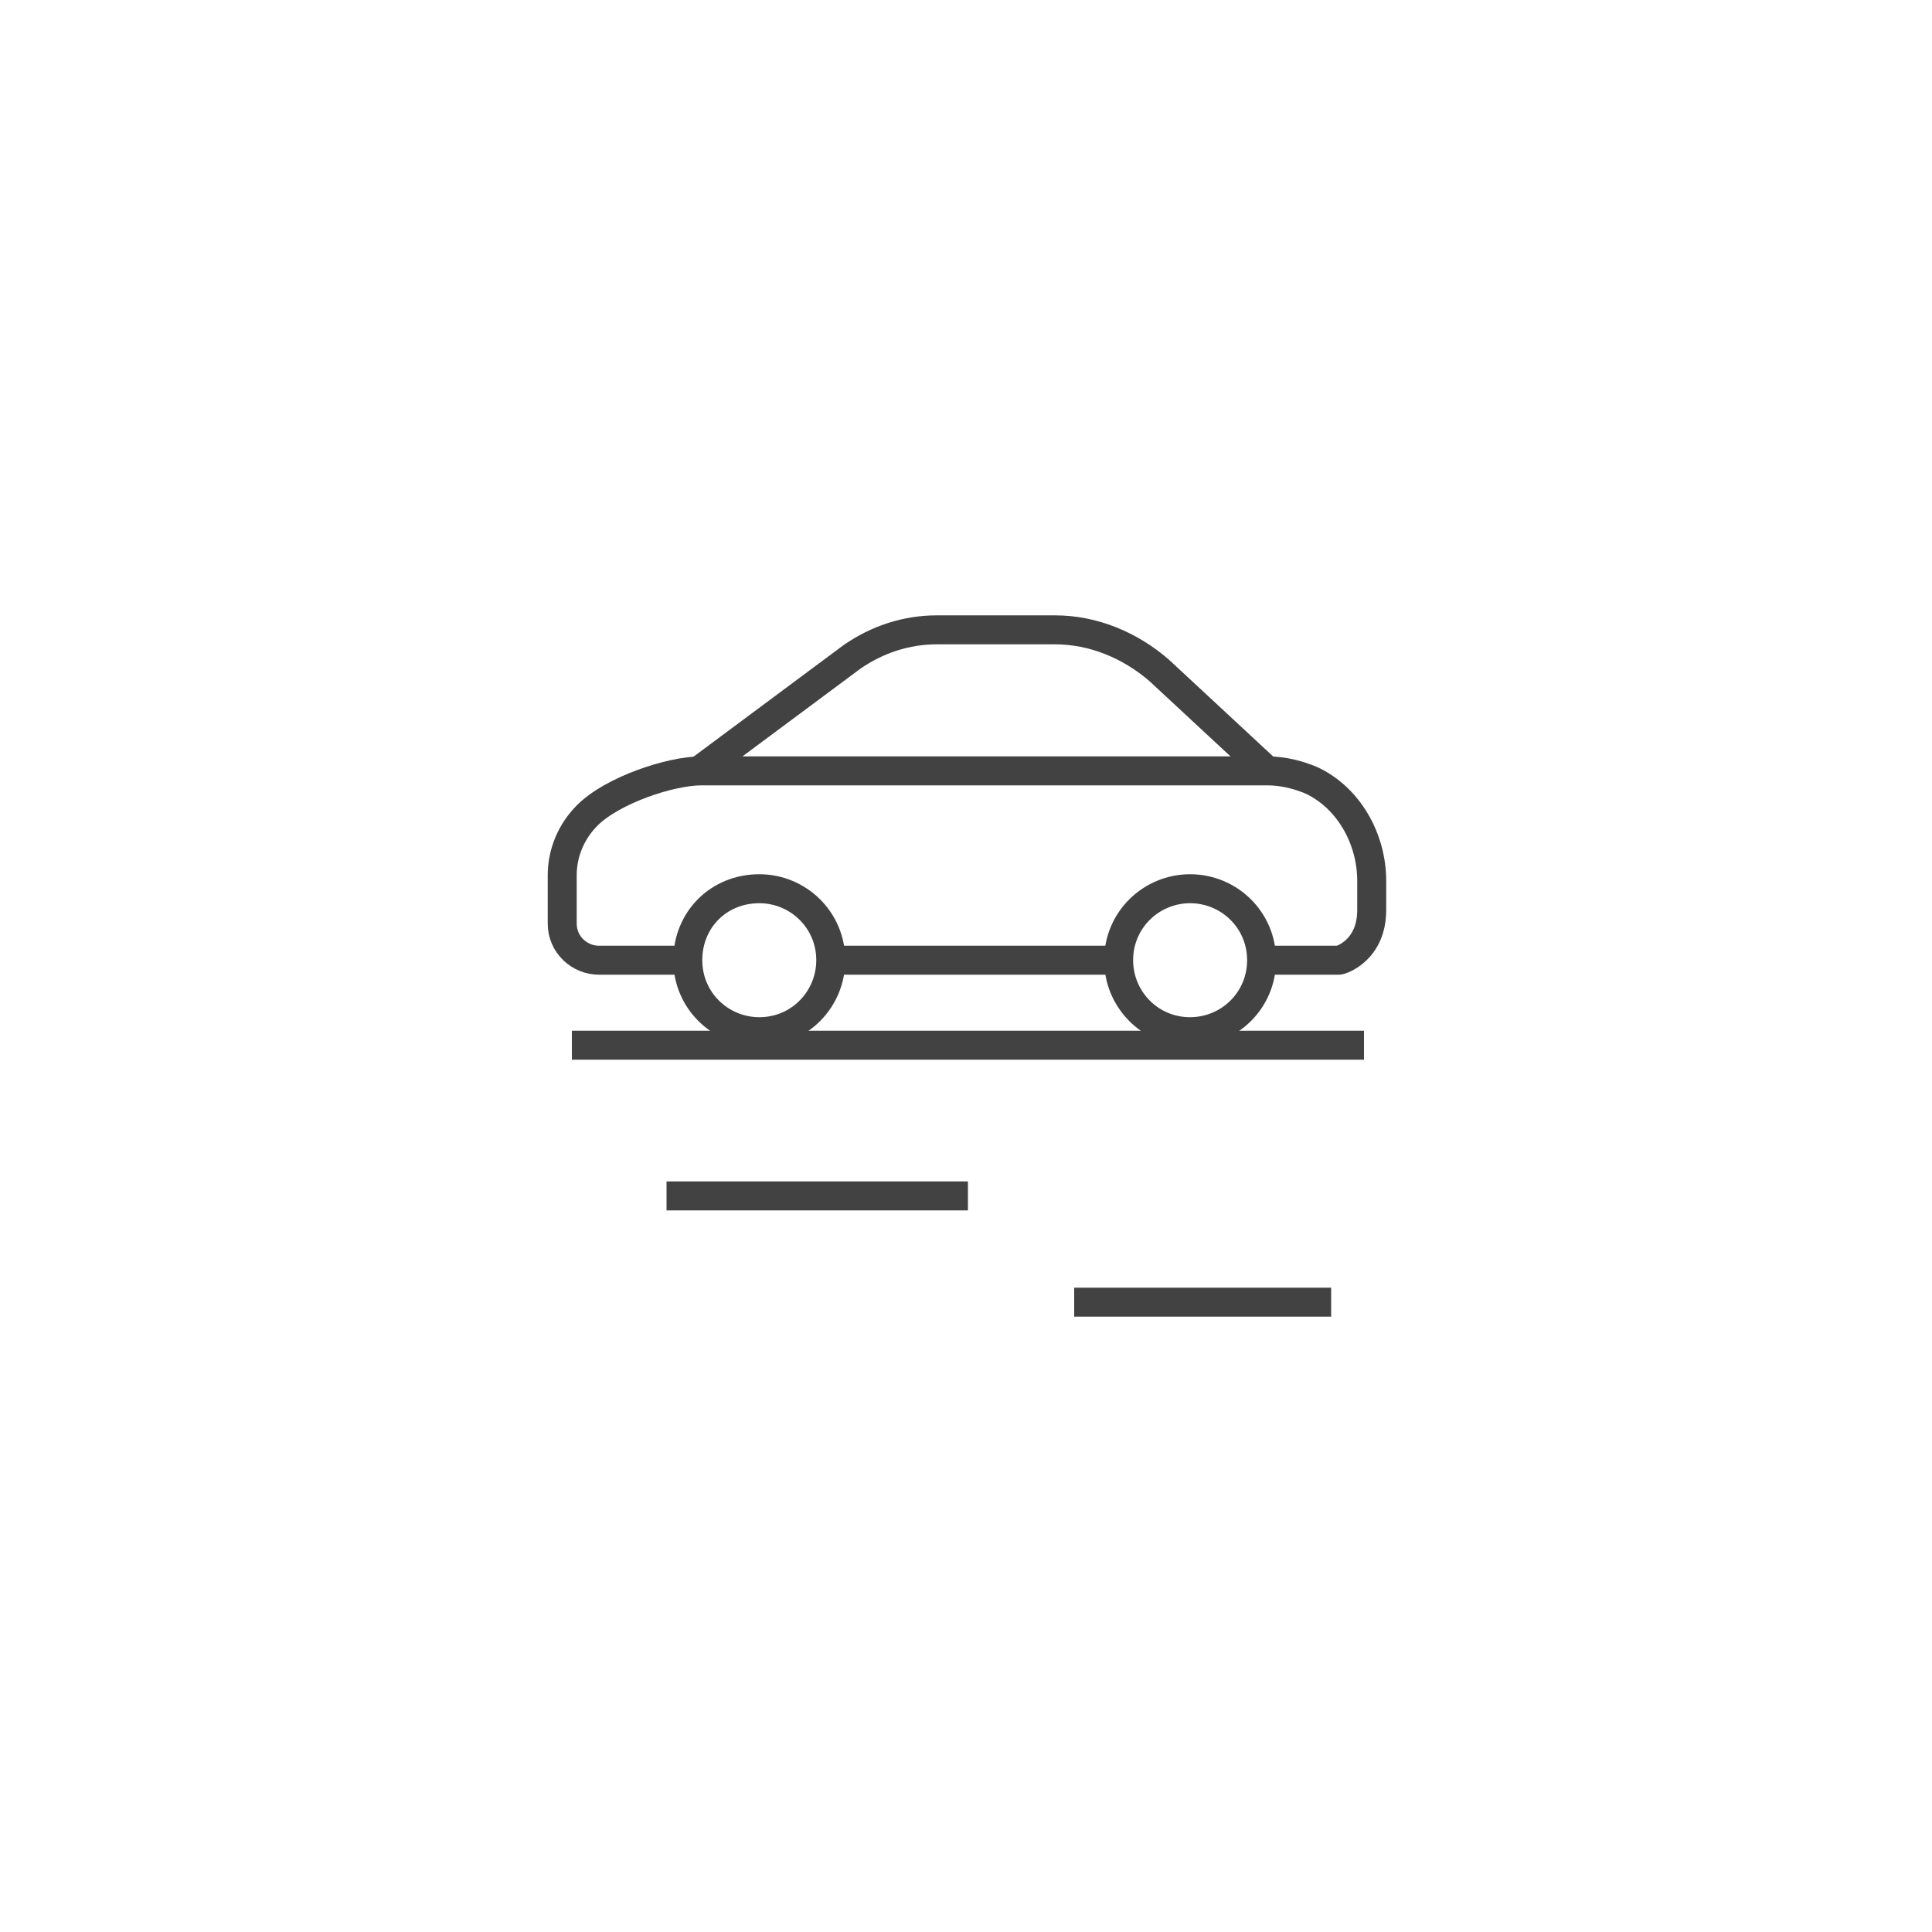 <?xml version="1.0" encoding="utf-8"?>
<!-- Generator: Adobe Illustrator 26.5.1, SVG Export Plug-In . SVG Version: 6.00 Build 0)  -->
<svg version="1.1" xmlns="http://www.w3.org/2000/svg" xmlns:xlink="http://www.w3.org/1999/xlink" x="0px" y="0px"
	 viewBox="0 0 100 100" style="enable-background:new 0 0 100 100;" xml:space="preserve">
<style type="text/css">
	.st0{fill:none;stroke:#424242;stroke-width:1.5;stroke-miterlimit:10;}
	.st1{fill:none;stroke:#424242;stroke-width:1.5;stroke-linecap:round;stroke-miterlimit:10;}
	.st2{fill:none;stroke:#424242;stroke-width:1.5;stroke-linejoin:round;stroke-miterlimit:10;}
	.st3{opacity:0.2;}
	.st4{fill:none;stroke:#E30613;stroke-width:1.5;stroke-miterlimit:10;}
	.st5{fill:none;stroke:#424242;stroke-width:1.5;stroke-linecap:round;stroke-linejoin:round;stroke-miterlimit:10;}
	.st6{opacity:0.2;fill:none;stroke:#424242;stroke-width:1.5;stroke-linejoin:round;stroke-miterlimit:10;}
	.st7{fill:#424242;}
</style>
<g id="잉크">
	<g>
		<path class="st0" d="M-67.6-81.4"/>
		<path class="st0" d="M-70.1-84.1"/>
		<line class="st0" x1="-70" y1="-87.3" x2="-70" y2="-87.3"/>
		<path class="st0" d="M-67.5-87.7"/>
		<path class="st0" d="M-88.6-74.7L-88.6-74.7c-1.3-0.1-2.2-1.1-2.2-2.4l0.8-18.1c0.1-1.3,1.1-2.2,2.4-2.2l0,0
			c1.3,0.1,2.2,1.1,2.2,2.4l-0.8,18.1C-86.3-75.6-87.4-74.6-88.6-74.7z"/>
		<path class="st0" d="M-84.1-74.5L-84.1-74.5c-1.3-0.1-2.2-1.1-2.2-2.4l0.8-18.1c0.1-1.3,1.1-2.2,2.4-2.2l0,0
			c1.3,0.1,2.2,1.1,2.2,2.4l-0.8,18.1C-81.7-75.4-82.8-74.4-84.1-74.5z"/>
		<path class="st0" d="M-79.5-74.3L-79.5-74.3c-1.3-0.1-2.2-1.1-2.2-2.4l0.8-18.1c0.1-1.3,1.1-2.2,2.4-2.2l0,0
			c1.3,0.1,2.2,1.1,2.2,2.4l-0.8,18.1C-77.2-75.2-78.2-74.2-79.5-74.3z"/>
		<path class="st0" d="M-74.9-74.1L-74.9-74.1c-1.3-0.1-2.2-1.1-2.2-2.4l0.8-18.1c0.1-1.3,1.1-2.2,2.4-2.2h0
			c1.3,0.1,2.2,1.1,2.2,2.4l-0.8,18.1C-72.6-75-73.7-74-74.9-74.1z"/>
		<path class="st0" d="M-70.3-73.9L-70.3-73.9c-1.3-0.1-2.2-1.1-2.2-2.4l0.8-18.1c0.1-1.3,1.1-2.2,2.4-2.2l0,0
			c1.3,0.1,2.2,1.1,2.2,2.4L-68-76.1C-68-74.8-69.1-73.8-70.3-73.9z"/>
		<g>
			<path class="st0" d="M-67.6-81.4l5.2,7.7c0.9,0.9,2.3,1,3.2,0.1h0c0.9-0.9,1-2.3,0.1-3.2l-6.1-8.7"/>
			<path class="st0" d="M-67.4-89.7l6-7.3c0.9-0.9,2.4-0.8,3.2,0.1l0,0c0.9,0.9,0.8,2.4-0.1,3.2l-8.5,9.7c-0.2,0.2-0.5,0.4-0.8,0.5"
				/>
		</g>
		<g>
			<path class="st0" d="M-90.7-82.2l-5.8,7.2c-0.9,0.9-2.4,0.8-3.2-0.1h0c-0.9-0.9-0.8-2.4,0.1-3.2l6.8-8.1"/>
			<path class="st0" d="M-90.3-90.5l-5.3-7.8c-0.9-0.9-2.3-1-3.2-0.1h0c-0.9,0.9-1,2.3-0.1,3.2l7.7,10.4c0.2,0.2,0.5,0.4,0.7,0.5"/>
		</g>
		<path class="st0" d="M-67.4-89.7"/>
	</g>
	<g>
		<circle class="st0" cx="308" cy="-86.1" r="3.7"/>
		<path class="st0" d="M294.1-70.3c-4.4-3.8-7.1-9.5-7.1-15.7c0-6.2,2.7-11.7,6.9-15.5"/>
		<path class="st0" d="M301.1-78.2c-2.2-1.9-3.6-4.7-3.6-7.9c0-3.1,1.3-5.9,3.4-7.8"/>
		<g>
			<path class="st0" d="M322-101.7c4.3,3.8,7,9.4,7,15.6c0,6.2-2.7,11.8-7,15.7"/>
			<path class="st0" d="M318.5-97.8c3.2,2.9,5.2,7.1,5.2,11.7c0,4.7-2,8.9-5.3,11.8"/>
			<path class="st0" d="M297.1-97.8c-3.2,2.9-5.2,7.1-5.2,11.7c0,4.7,2,8.9,5.3,11.8"/>
			<path class="st0" d="M315-93.8c2.1,1.9,3.5,4.7,3.5,7.8c0,3.1-1.4,5.9-3.5,7.8"/>
		</g>
	</g>
	<g>
		<path class="st0" d="M195-68.7h-32c-2.8,0-5-2.2-5-5v-20c0-2.8,2.2-5,5-5h32c2.8,0,5,2.2,5,5v20C200-71,197.8-68.7,195-68.7z"/>
		<g>
			<line class="st0" x1="162.1" y1="-95.1" x2="162.1" y2="-72.2"/>
			<line class="st0" x1="167.8" y1="-95.1" x2="167.8" y2="-72.2"/>
			<line class="st0" x1="173.4" y1="-95.1" x2="173.4" y2="-72.2"/>
			<line class="st0" x1="179" y1="-95.1" x2="179" y2="-72.2"/>
			<line class="st0" x1="184.7" y1="-95.1" x2="184.7" y2="-72.2"/>
			<line class="st0" x1="190.3" y1="-95.1" x2="190.3" y2="-72.2"/>
			<line class="st0" x1="195.9" y1="-95.1" x2="195.9" y2="-72.2"/>
		</g>
		<g>
			<g>
				<path class="st1" d="M168.5-106.9c0,1-1.2,1-1.2,2c0,1,1.2,1,1.2,2c0,1-1.2,1-1.2,2"/>
			</g>
			<g>
				<path class="st1" d="M175.9-106.9c0,1-1.2,1-1.2,2c0,1,1.2,1,1.2,2c0,1-1.2,1-1.2,2"/>
			</g>
			<g>
				<path class="st1" d="M183.3-106.9c0,1-1.2,1-1.2,2c0,1,1.2,1,1.2,2c0,1-1.2,1-1.2,2"/>
			</g>
			<g>
				<path class="st1" d="M190.7-106.9c0,1-1.2,1-1.2,2c0,1,1.2,1,1.2,2c0,1-1.2,1-1.2,2"/>
			</g>
		</g>
		<path class="st1" d="M166.7-65.1h-2.6c-0.7,0-1.2-0.5-1.2-1.2v-2.4h5v2.4C167.9-65.7,167.4-65.1,166.7-65.1z"/>
		<path class="st1" d="M194-65.1h-2.6c-0.7,0-1.2-0.5-1.2-1.2v-2.4h5v2.4C195.2-65.7,194.7-65.1,194-65.1z"/>
	</g>
	<g>
		<path class="st0" d="M419.3-86c2.5,0,2.5,6.3,5,6.3c2.5,0,2.5-27.2,5-27.2c2.5,0,2.5,41.9,5,41.9c2.5,0,2.5-41.9,5-41.9
			c2.5,0,2.5,41.9,5,41.9c2.5,0,2.5-41.9,5-41.9c2.5,0,2.5,20.9,5,20.9"/>
		<line class="st0" x1="416" y1="-86" x2="458" y2="-86"/>
	</g>
	<g>
		<line class="st0" x1="65.6" y1="-65" x2="29.1" y2="-65"/>
		<path class="st0" d="M49.1-76.5c6.7,3.8,14.8,4.3,21.8,1.5L38.1-107c-2.9,7.9-1.8,16.9,3.5,23.9"/>
		<g>
			<line class="st0" x1="49.9" y1="-75.7" x2="53.9" y2="-65"/>
			<line class="st0" x1="35" y1="-65" x2="40.7" y2="-77.3"/>
		</g>
		<circle class="st0" cx="45.3" cy="-80" r="5.2"/>
		<line class="st0" x1="65.3" y1="-101.9" x2="54.7" y2="-91.2"/>
		<polyline class="st0" points="45.6,-100.2 65.3,-101.9 63.8,-82.3 		"/>
	</g>
</g>
<g id="FlexOn">
	<g>
		<polygon class="st2" points="-58,55 -100,55 -100,42 -66.5,42 		"/>
		<polygon class="st2" points="-58,55 -100,55 -100,62.1 -63.1,62.1 		"/>
		<path class="st2" d="M-91.5,62c0,1.1-0.9,2-2,2s-2-0.9-2-2"/>
		<path class="st2" d="M-85.5,62c0,1.1-0.9,2-2,2s-2-0.9-2-2"/>
		<path class="st2" d="M-79.4,62c0,1.1-0.9,2-2,2c-1.1,0-2-0.9-2-2"/>
		<path class="st2" d="M-73.4,62c0,1.1-0.9,2-2,2s-2-0.9-2-2"/>
		<path class="st2" d="M-67.3,62c0,1.1-0.9,2-2,2c-1.1,0-2-0.9-2-2"/>
		<path class="st2" d="M-77.6,41.7c0-3.2-2.6-5.7-5.7-5.7s-5.7,2.6-5.7,5.7"/>
		<line class="st2" x1="-78.3" y1="39.4" x2="-65.3" y2="35.9"/>
		
			<rect x="-65.3" y="34" transform="matrix(0.965 -0.262 0.262 0.965 -11.457 -15.326)" class="st2" width="4.1" height="2.7"/>
		<path class="st2" d="M-65,62.4L-65,62.4c0,2.3-1.8,4.1-4.1,4.1h-24.7c-2.3,0-4.1-1.8-4.1-4.1v0"/>
	</g>
	<g>
		<path class="st2" d="M65.6,39.9l-5.6-5.2c-1.5-1.3-3.4-2.1-5.4-2.1h-6.1c-1.6,0-3.1,0.5-4.4,1.4l-7.8,5.8"/>
		<path class="st2" d="M50,49.8"/>
		<path class="st2" d="M65.6,39.9H36.3c-1.6,0-4.6,1-5.9,2.3c-0.8,0.8-1.3,1.9-1.3,3.1l0,2.5c0,1.1,0.9,1.9,1.9,1.9h4.6"/>
		<path class="st2" d="M43,49.7c0,2-1.6,3.7-3.7,3.7c-2,0-3.7-1.6-3.7-3.7s1.6-3.7,3.7-3.7C41.3,46,43,47.6,43,49.7z"/>
		<line class="st2" x1="57.7" y1="49.7" x2="43.1" y2="49.7"/>
		<path class="st2" d="M65.2,49.7h4.1c0.1,0,1.7-0.5,1.7-2.6v-1.5c0-2.2-1.2-4.3-3.1-5.2c-0.7-0.3-1.5-0.5-2.3-0.5"/>
		<path class="st2" d="M57.9,49.7c0,2,1.6,3.7,3.7,3.7c2,0,3.7-1.6,3.7-3.7S63.6,46,61.6,46C59.6,46,57.9,47.6,57.9,49.7z"/>
		<path class="st2" d="M29.8,44.4"/>
		<line class="st2" x1="29.6" y1="54.1" x2="70.6" y2="54.1"/>
		<line class="st2" x1="34.5" y1="61.9" x2="50.1" y2="61.9"/>
		<line class="st2" x1="55.6" y1="67.4" x2="68.9" y2="67.4"/>
	</g>
	<g>
		<g>
			<path class="st2" d="M188.7,71h-19.4c-2.2,0-4-1.8-4-4V33c0-2.2,1.8-4,4-4h19.4c2.2,0,4,1.8,4,4v34C192.7,69.2,190.9,71,188.7,71
				z"/>
			<line class="st2" x1="165.3" y1="46.5" x2="192.7" y2="46.5"/>
		</g>
		<line class="st2" x1="169.9" y1="42.9" x2="169.9" y2="37.4"/>
		<line class="st2" x1="169.9" y1="55.6" x2="169.9" y2="50.2"/>
	</g>
	<g>
		<path class="st0" d="M328,41.8c-3.3,3.3-8.6,3.3-11.8,0c-3.3-3.3-3.3-8.6,0-11.8L328,41.8z"/>
		<path class="st0" d="M291,62.1C291,62.1,291,62.1,291,62.1c-1.4,1.4-1.5,3.6-0.1,5c1.4,1.4,3.6,1.4,5-0.1c0,0,0,0,0,0
			C295.8,66.9,291,62.1,291,62.1z"/>
		
			<rect x="301.2" y="40.8" transform="matrix(0.707 0.707 -0.707 0.707 126.102 -201.921)" class="st0" width="11.2" height="20.9"/>
		<polyline class="st0" points="303.3,62.6 298.4,63.5 294.4,59.6 295.4,54.7 		"/>
		<polyline class="st0" points="294.4,59.6 289.5,60.6 297.4,68.5 298.4,63.5 		"/>
		<g>
			
				<rect x="289.5" y="34" transform="matrix(0.707 0.707 -0.707 0.707 114.35 -198.21)" class="st0" width="14" height="9.8"/>
			<line class="st0" x1="290.5" y1="39.9" x2="297.4" y2="33"/>
			<line class="st0" x1="293" y1="42.4" x2="299.9" y2="35.5"/>
			<line class="st0" x1="295.4" y1="44.8" x2="302.4" y2="37.9"/>
		</g>
		<g>
			<line class="st0" x1="302.4" y1="42.9" x2="304.3" y2="44.8"/>
			<line class="st0" x1="300.4" y1="44.8" x2="302.4" y2="46.8"/>
		</g>
		<g>
			
				<rect x="312.1" y="56.7" transform="matrix(-0.707 -0.707 0.707 -0.707 501.206 330.838)" class="st0" width="14" height="9.8"/>
			<line class="st0" x1="318.1" y1="67.5" x2="325" y2="60.6"/>
			<line class="st0" x1="315.7" y1="65.1" x2="322.6" y2="58.2"/>
			<line class="st0" x1="313.2" y1="62.6" x2="320.1" y2="55.7"/>
		</g>
		<g>
			<line class="st0" x1="315.2" y1="55.7" x2="312.7" y2="53.2"/>
			<line class="st0" x1="313.2" y1="57.7" x2="310.7" y2="55.2"/>
		</g>
		<path class="st0" d="M326.5,33.5c-0.5,0.5-1.4,0.5-2,0c-0.5-0.5-0.5-1.4,0-2c0.5-0.5,1.4-0.5,2,0C327.1,32.1,327.1,33,326.5,33.5z
			"/>
		<line class="st0" x1="324.5" y1="33.5" x2="322.1" y2="36"/>
		<line class="st0" x1="315.2" y1="40.9" x2="313.2" y2="42.9"/>
		<line class="st0" x1="317.1" y1="42.9" x2="315.2" y2="44.8"/>
	</g>
	<g>
		<g>
			<path class="st2" d="M454.6,42.6c0-5.8-4.4-9.8-9.8-9.8c-4,0-7.4,2.5-9,6.2c-1.5-3.6-5-6.2-9-6.2c-5.4,0-9.8,4.1-9.8,9.8
				c0,0.9,0.4,4.1,2.5,7.4c5.1,7.9,15.1,17.2,16.3,17.2c1.4,0,11.2-9.3,16-17.2C453.5,47.3,454.6,43.4,454.6,42.6z"/>
		</g>
		<polyline class="st2" points="457,49.9 442.3,49.9 436,57.2 427,42.5 425.3,48.4 419.7,48.4 		"/>
	</g>
	<g class="st3">
		<path class="st0" d="M541.7,42.4v15.3c0,4.2,3.4,7.6,7.6,7.6h15.3c4.2,0,7.6-3.4,7.6-7.6V42.4c0-4.2-3.4-7.6-7.6-7.6h-15.3
			C545.1,34.7,541.7,38.1,541.7,42.4z"/>
		<path class="st0" d="M553.2,48.1v3.8c0,1.1,0.9,1.9,1.9,1.9h3.8c1.1,0,1.9-0.9,1.9-1.9v-3.8c0-1.1-0.9-1.9-1.9-1.9h-3.8
			C554,46.2,553.2,47,553.2,48.1z"/>
		<g>
			<line class="st0" x1="578" y1="57.6" x2="572.3" y2="57.6"/>
			<line class="st0" x1="578" y1="42.4" x2="572.3" y2="42.4"/>
			<line class="st0" x1="578" y1="50" x2="572.3" y2="50"/>
		</g>
		<g>
			<line class="st0" x1="541.7" y1="57.6" x2="536" y2="57.6"/>
			<line class="st0" x1="541.7" y1="42.4" x2="536" y2="42.4"/>
			<line class="st0" x1="541.7" y1="50" x2="536" y2="50"/>
		</g>
		<g>
			<line class="st0" x1="549.4" y1="71" x2="549.4" y2="65.3"/>
			<line class="st0" x1="564.6" y1="71" x2="564.6" y2="65.3"/>
			<line class="st0" x1="557" y1="71" x2="557" y2="65.3"/>
		</g>
		<g>
			<line class="st0" x1="549.4" y1="34.7" x2="549.4" y2="29"/>
			<line class="st0" x1="564.6" y1="34.7" x2="564.6" y2="29"/>
			<line class="st0" x1="557" y1="34.7" x2="557" y2="29"/>
		</g>
	</g>
	<line class="st4" x1="507" y1="100" x2="607" y2="0"/>
	<line class="st4" x1="387" y1="237.8" x2="487" y2="137.8"/>
	<line class="st4" x1="627" y1="237.8" x2="727" y2="137.8"/>
	<line class="st4" x1="-129" y1="380.4" x2="-29" y2="280.4"/>
	<line class="st4" x1="129" y1="380.4" x2="229" y2="280.4"/>
</g>
<g id="UltraOn">
	<g>
		<path class="st0" d="M-94.3,180.1v15.3c0,4.2,3.4,7.6,7.6,7.6h15.3c4.2,0,7.6-3.4,7.6-7.6v-15.3c0-4.2-3.4-7.6-7.6-7.6h-15.3
			C-90.9,172.5-94.3,175.9-94.3,180.1z"/>
		<path class="st0" d="M-82.8,185.9v3.8c0,1.1,0.9,1.9,1.9,1.9h3.8c1.1,0,1.9-0.9,1.9-1.9v-3.8c0-1.1-0.9-1.9-1.9-1.9h-3.8
			C-82,184-82.8,184.8-82.8,185.9z"/>
		<g>
			<line class="st0" x1="-58" y1="195.4" x2="-63.7" y2="195.4"/>
			<line class="st0" x1="-58" y1="180.1" x2="-63.7" y2="180.1"/>
			<line class="st0" x1="-58" y1="187.8" x2="-63.7" y2="187.8"/>
		</g>
		<g>
			<line class="st0" x1="-94.3" y1="195.4" x2="-100" y2="195.4"/>
			<line class="st0" x1="-94.3" y1="180.1" x2="-100" y2="180.1"/>
			<line class="st0" x1="-94.3" y1="187.8" x2="-100" y2="187.8"/>
		</g>
		<g>
			<line class="st0" x1="-86.6" y1="208.8" x2="-86.6" y2="203.1"/>
			<line class="st0" x1="-71.4" y1="208.8" x2="-71.4" y2="203.1"/>
			<line class="st0" x1="-79" y1="208.8" x2="-79" y2="203.1"/>
		</g>
		<g>
			<line class="st0" x1="-86.6" y1="172.5" x2="-86.6" y2="166.8"/>
			<line class="st0" x1="-71.4" y1="172.5" x2="-71.4" y2="166.8"/>
			<line class="st0" x1="-79" y1="172.5" x2="-79" y2="166.8"/>
		</g>
	</g>
	<g>
		<path class="st2" d="M65.6,177.6l-5.6-5.2c-1.5-1.3-3.4-2.1-5.4-2.1h-6.1c-1.6,0-3.1,0.5-4.4,1.4l-7.8,5.8"/>
		<path class="st2" d="M50,187.5"/>
		<path class="st2" d="M65.6,177.6H36.3c-1.6,0-4.6,1-5.9,2.3c-0.8,0.8-1.3,1.9-1.3,3.1l0,2.5c0,1.1,0.9,1.9,1.9,1.9h4.6"/>
		<path class="st2" d="M43,187.4c0,2-1.6,3.7-3.7,3.7c-2,0-3.7-1.6-3.7-3.7c0-2,1.6-3.7,3.7-3.7C41.3,183.8,43,185.4,43,187.4z"/>
		<line class="st2" x1="57.7" y1="187.4" x2="43.1" y2="187.4"/>
		<path class="st2" d="M65.2,187.4h4.1c0.1,0,1.7-0.5,1.7-2.6v-1.5c0-2.2-1.2-4.3-3.1-5.2c-0.7-0.3-1.5-0.5-2.3-0.5"/>
		<path class="st2" d="M57.9,187.4c0,2,1.6,3.7,3.7,3.7c2,0,3.7-1.6,3.7-3.7c0-2-1.6-3.7-3.7-3.7C59.6,183.8,57.9,185.4,57.9,187.4z
			"/>
		<path class="st2" d="M29.8,182.1"/>
		<line class="st2" x1="29.6" y1="191.9" x2="70.6" y2="191.9"/>
		<line class="st2" x1="34.5" y1="199.6" x2="50.1" y2="199.6"/>
		<line class="st2" x1="55.6" y1="205.2" x2="68.9" y2="205.2"/>
	</g>
	<g>
		<g>
			<path class="st2" d="M179.4,208.5c-0.4,1.3-1.8,2.3-3.4,2.3c-1.5,0-2.8-0.8-3.3-2"/>
			<path class="st2" d="M186.2,208.5c-0.4,1.3-1.8,2.3-3.4,2.3c-1.5,0-2.8-0.8-3.3-2"/>
			<path class="st2" d="M178.3,187.2V166c0-0.7,0.6-1.3,1.3-1.3l0,0c0.7,0,1.3,0.6,1.3,1.3v21.2"/>
			<path class="st2" d="M179.6,200.7L179.6,200.7c-2,0-3.7-1.6-3.7-3.7v-6.8c0-2,1.6-3.7,3.7-3.7l0,0c2,0,3.7,1.6,3.7,3.7v6.8
				C183.2,199.1,181.6,200.7,179.6,200.7z"/>
			<line class="st2" x1="175.9" y1="191.9" x2="183.2" y2="191.9"/>
			<path class="st2" d="M187.3,208.6h-15.5c0,0,1.7-4.2,2.9-4.2h9.7C185.6,204.4,187.3,208.6,187.3,208.6z"/>
			<line class="st2" x1="178.3" y1="169.1" x2="180.8" y2="169.1"/>
			<polyline class="st2" points="180.8,200.5 180.8,204.4 178.3,204.4 178.3,200.5 			"/>
		</g>
		<path class="st2" d="M191.2,199.9c0,1.4-1.1,2.5-2.5,2.5s-2.5-1.1-2.5-2.5c0-1.4,2.5-5.6,2.5-5.6S191.2,198.5,191.2,199.9z"/>
		<path class="st2" d="M171.8,192.6c0,1.4-1.1,2.5-2.5,2.5s-2.5-1.1-2.5-2.5s2.5-5.6,2.5-5.6S171.8,191.2,171.8,192.6z"/>
	</g>
	<g>
		<path class="st2" d="M319.2,203.8c-7.4,0.7-14.9,0.7-22.3,0c-3.8-0.4-6.7-3.3-7.1-7.1c-0.7-7.4-0.7-14.9,0-22.3
			c0.4-3.8,3.3-6.7,7.1-7.1c7.4-0.7,14.9-0.7,22.3,0c3.8,0.4,6.7,3.3,7.1,7.1c0.7,7.4,0.7,14.9,0,22.3
			C325.9,200.5,322.9,203.5,319.2,203.8z"/>
		<g>
			<polyline class="st5" points="305.4,204.6 305.4,206.8 301.2,206.8 301.2,204.4 			"/>
			<polyline class="st5" points="310.6,204.6 310.6,206.8 314.8,206.8 314.8,204.4 			"/>
		</g>
		<g>
			<g>
				<path class="st5" d="M300.3,190c0,0.9-1,1.5-1,2.4c0,1.2,1.5,1.4,1.5,2.4c0,1.2-1,1.5-1,2.4"/>
				<path class="st5" d="M305.6,190c0,0.9-1,1.5-1,2.4c0,1.2,1.5,1.4,1.5,2.4c0,1.2-1,1.5-1,2.4"/>
				<path class="st5" d="M310.8,190c0,0.9-1,1.5-1,2.4c0,1.2,1.5,1.4,1.5,2.4c0,1.2-1,1.5-1,2.4"/>
				<path class="st5" d="M316.1,190c0,0.9-1,1.5-1,2.4c0,1.2,1.5,1.4,1.5,2.4c0,1.2-1,1.5-1,2.4"/>
			</g>
			<path class="st5" d="M317.8,199.6h-19.6c-2.1,0-3.8-1.7-3.8-3.8v-5.2c0-2.1,1.7-3.8,3.8-3.8h19.6c2.1,0,3.8,1.7,3.8,3.8v5.2
				C321.6,197.9,319.9,199.6,317.8,199.6z"/>
		</g>
		<g>
			<path class="st2" d="M310.7,178.7c0,1.5-1.2,2.7-2.7,2.7s-2.7-1.2-2.7-2.7c0-1.5,2.7-5.8,2.7-5.8S310.7,177.3,310.7,178.7z"/>
			<circle class="st2" cx="308" cy="177.1" r="7.1"/>
		</g>
		<rect x="300.5" y="206.8" class="st5" width="5.6" height="1.9"/>
		<rect x="309.9" y="206.8" class="st5" width="5.6" height="1.9"/>
	</g>
	<g class="st3">
		<g>
			<path class="st2" d="M449.8,208.3h-25.6c-1.7,0-3-1.4-2.8-3.1l2.3-23.4c0.1-1.4,1.3-2.4,2.7-2.4h21.4c1.4,0,2.6,1.1,2.7,2.4
				l2.3,23.4C452.8,206.9,451.5,208.3,449.8,208.3z"/>
			<rect x="425.3" y="208.3" class="st2" width="23.4" height="2.5"/>
			<path class="st2" d="M446.6,179.4h-19.1l0,0c0-1.6,1.3-3,3-3h13.1C445.2,176.4,446.6,177.8,446.6,179.4L446.6,179.4z"/>
			<polyline class="st2" points="451.8,197.3 445.2,197.3 444.3,191.3 429.7,191.3 428.8,197.3 422.2,197.3 			"/>
			<circle class="st2" cx="437" cy="199.5" r="4.7"/>
			<line class="st2" x1="437" y1="199.5" x2="437" y2="194.9"/>
			<path class="st2" d="M423.3,184c3.4,0,3.4,2,6.9,2c3.4,0,3.4-2,6.9-2c3.4,0,3.4,2,6.9,2s3.4-2,6.9-2"/>
		</g>
		<g>
			<g>
				<line class="st2" x1="437" y1="173.9" x2="437" y2="170"/>
				<line class="st2" x1="437" y1="168.7" x2="437" y2="164.8"/>
			</g>
			<g>
				<line class="st2" x1="439.7" y1="174.3" x2="441" y2="170.6"/>
				<line class="st2" x1="441.5" y1="169.4" x2="442" y2="167.9"/>
			</g>
			<g>
				<line class="st2" x1="434.3" y1="174.4" x2="433.8" y2="173.1"/>
				<line class="st2" x1="433.3" y1="171.8" x2="432" y2="168.1"/>
			</g>
		</g>
	</g>
	<g>
		<rect x="541.3" y="166.8" class="st2" width="31.4" height="40"/>
		<line class="st2" x1="541.3" y1="174.2" x2="572.7" y2="174.2"/>
		<polyline class="st2" points="562.9,174.2 561.2,171.8 552.8,171.8 551.1,174.2 		"/>
		<path class="st2" d="M557.3,201h-0.7c-0.5,0-0.9-0.4-0.9-0.9v-8c0-0.5,0.4-0.9,0.9-0.9h0.7c0.5,0,0.9,0.4,0.9,0.9v8
			C558.2,200.6,557.8,201,557.3,201z"/>
		<rect x="542.6" y="206.7" class="st2" width="3.7" height="2"/>
		<rect x="567.6" y="206.7" class="st2" width="3.7" height="2"/>
	</g>
	<circle class="st6" cx="677" cy="187.8" r="18"/>
	<g class="st3">
		<circle class="st7" cx="670.5" cy="187.8" r="1.2"/>
		<circle class="st7" cx="677" cy="187.8" r="1.2"/>
		<circle class="st7" cx="683.5" cy="187.8" r="1.2"/>
	</g>
</g>
<g id="SoftOn">
	<g class="st3">
		<g>
			<ellipse class="st2" cx="-79" cy="342.6" rx="23" ry="5.5"/>
			<path class="st2" d="M-102,342.6v3.9c0,3.1,10.3,5.5,23,5.5c12.7,0,23-2.5,23-5.5v-3.9"/>
		</g>
		<g>
			<g>
				<path class="st2" d="M-69.4,326v-15c0-1.2-0.9-2.1-2.1-2.1c-1.2,0-2.1,0.9-2.1,2.1v15c-1.3,0.7-2.1,2.1-2.1,3.7
					c0,2.4,1.9,4.3,4.3,4.3c2.4,0,4.3-1.9,4.3-4.3C-67.3,328.1-68.2,326.7-69.4,326z"/>
				<circle class="st7" cx="-71.6" cy="329.7" r="2.1"/>
				<line class="st2" x1="-71.5" y1="328.5" x2="-71.5" y2="312"/>
			</g>
			<g>
				<path class="st2" d="M-84.6,311.2c0,0-0.4,3.8,2.3,6.2c0,0,0.2-2.2,1.8-3.3c0,0,0.1,0.8,0.2,1.1c0.2,1.1,0.5,2.2,0.9,3.2
					c0.4,1,0.9,2.4,0.9,3.3c0,3.2-2.7,5.8-6.1,5.8s-6.1-2.6-6.1-5.8c0-2,0.4-3.6,1.1-4.8c0,0,0.2,1.9,1.6,2.8
					C-88,319.8-88.7,313.7-84.6,311.2z"/>
			</g>
		</g>
	</g>
	<g>
		<polyline class="st2" points="61.3,330.8 73,340 51.9,349.8 27,330.2 36,326 		"/>
		<g>
			<g>
				<path class="st2" d="M57.8,323.1v-15.5c0-1.2-1-2.2-2.2-2.2c-1.2,0-2.2,1-2.2,2.2v15.5c-1.3,0.8-2.2,2.2-2.2,3.8
					c0,2.4,2,4.4,4.4,4.4c2.4,0,4.4-2,4.4-4.4C60,325.3,59.1,323.9,57.8,323.1z"/>
				<circle class="st7" cx="55.6" cy="327" r="2.2"/>
				<line class="st2" x1="55.6" y1="325.7" x2="55.6" y2="308.6"/>
			</g>
			<g>
				<path class="st2" d="M42.1,307.9c0,0-0.4,3.9,2.4,6.5c0,0,0.2-2.3,1.9-3.4c0,0,0.1,0.9,0.2,1.1c0.2,1.1,0.5,2.3,0.9,3.3
					c0.4,1.1,1,2.5,1,3.4c0,3.3-2.9,6-6.4,6s-6.4-2.7-6.4-6c0-2.1,0.4-3.8,1.2-5c0,0,0.2,2,1.6,2.9
					C38.5,316.7,37.8,310.4,42.1,307.9z"/>
			</g>
		</g>
	</g>
	<g class="st3">
		<line class="st2" x1="165.7" y1="329.1" x2="165.7" y2="347"/>
		<path class="st2" d="M193,348.9h-19.8c-1.1,0-2.7-0.9-2.7-1.9l0,0c0-1.9,1.1-2.6,2.6-2.6h20.3c2.5,0,4.5,2,4.5,4.5l0,0
			c0,2.5-2,4.5-4.5,4.5h-21.3c-3.5,0-6.4-2.9-6.4-6.4l0,0c0-3.5,2.9-6.4,6.4-6.4h20.1c1.4,0,2.6-1.1,2.6-2.6v-22.4
			c0-1.4-1.1-2.6-2.6-2.6h-7.5"/>
		<path class="st2" d="M194.7,318.6h0.6c1.4,0,2.6,1.1,2.6,2.6v27.7"/>
		<g>
			<g>
				<path class="st2" d="M181.4,324.6v-15.1c0-1.2-1-2.1-2.1-2.1c-1.2,0-2.1,1-2.1,2.1v15.1c-1.3,0.7-2.2,2.1-2.2,3.7
					c0,2.4,1.9,4.3,4.3,4.3c2.4,0,4.3-1.9,4.3-4.3C183.6,326.7,182.7,325.3,181.4,324.6z"/>
				<circle class="st7" cx="179.3" cy="328.4" r="2.1"/>
				<line class="st2" x1="179.4" y1="327.2" x2="179.4" y2="310.6"/>
			</g>
			<g>
				<path class="st2" d="M166.3,309.8c0,0-0.4,3.8,2.3,6.3c0,0,0.2-2.2,1.8-3.3c0,0,0.1,0.8,0.2,1.1c0.2,1.1,0.5,2.2,0.9,3.2
					c0.4,1,0.9,2.4,0.9,3.3c0,3.2-2.8,5.8-6.2,5.8s-6.2-2.6-6.2-5.8c0-2,0.4-3.6,1.1-4.8c0,0,0.2,1.9,1.6,2.8
					C162.8,318.4,162.1,312.3,166.3,309.8z"/>
			</g>
		</g>
	</g>
	<g>
		<polyline class="st2" points="301.4,344.2 308.6,344.2 317.7,344.2 321.6,318.6 314.6,316.7 302.6,316.7 299.7,317.5 		"/>
		<polygon class="st2" points="308.6,344.2 317.7,344.2 321.6,318.6 314.6,316.7 308.6,322.8 		"/>
		<polygon class="st2" points="287.2,344.2 301.4,344.2 299.7,317.5 285,322.8 		"/>
		<polygon class="st2" points="321.6,318.6 331,342.9 324.7,344.2 319.2,334.2 		"/>
		<polygon class="st2" points="289.9,328.4 297.1,328.4 297.1,337.3 289.9,337.3 		"/>
	</g>
	<g>
		<path class="st2" d="M446.4,408.8h-18.8v-4.3c0-1.9,1.5-3.4,3.4-3.4h12.1c1.9,0,3.4,1.5,3.4,3.4V408.8z"/>
		<path class="st2" d="M446.4,408.8l12.4,5.8c1.4,0.7,1.6,2.7,0.2,3.6l-1.4,0.9c-4.9,3.2-7.7,4.8-12.2,5.9c-5.6,1.4-11.4,1.4-16.9,0
			c-4.5-1.1-7.3-2.7-12.2-5.9l-1.4-0.9c-1.3-0.9-1.2-2.9,0.2-3.6l12.4-5.8"/>
		<rect x="435.6" y="401.2" class="st2" width="2.8" height="7.6"/>
	</g>
	<g>
		<path class="st2" d="M534.7,322.5c1.9-3,5.9-7.8,12.5-8.5l7.8,23.3c0,0,2.5,6.1-2.4,8.6c-4.9,2.5-7.8-0.9-8.9-2.1
			c-0.9-1-6.7-12.1-9.1-16.8C533.8,325.6,533.8,323.9,534.7,322.5z"/>
		<path class="st2" d="M579.3,322.5c-1.9-3-5.9-7.8-12.5-8.5l-7.8,23.3c0,0-2.5,6.1,2.4,8.6c4.9,2.5,7.8-0.9,8.9-2.1
			c0.9-1,6.7-12.1,9.1-16.8C580.2,325.6,580.2,323.9,579.3,322.5z"/>
		<path class="st2" d="M566.8,314.1l-6,1.4c-2.6,0.6-5.3,0.6-7.8,0l-6-1.4"/>
		<path class="st2" d="M561.1,332.2c-2.8,0.4-5.1,0.4-7.9,0"/>
	</g>
	<g>
		<path class="st2" d="M690.1,349.9h-26.8v-13.4c0-5.8,5.6-10.4,12.6-10.4h2.7h17.4L690.1,349.9z"/>
		<polyline class="st2" points="663.3,345.8 654,345.8 654,349.9 695.8,349.9 694.4,346.1 691.1,346.1 		"/>
		<path class="st2" d="M663.3,335.2L663.3,335.2c-2.8,0-5.3,1.9-5.9,4.7l-1.4,5.9"/>
		<path class="st2" d="M679.6,326.1l2.9-8.3c1.8-5.3,7.6-8.1,12.9-6.3l4.6,1.6l-4.1,13"/>
	</g>
	<g>
		<path class="st2" d="M450.7,318.7h-7.1c-0.2,0-0.3-0.1-0.3-0.3v-7.1c0-0.4-0.3-0.6-0.6-0.6h-6c-0.4,0-0.6,0.3-0.6,0.6v7.1
			c0,0.2-0.1,0.3-0.3,0.3h-7.1c-0.4,0-0.6,0.3-0.6,0.6v6c0,0.4,0.3,0.6,0.6,0.6h7.1c0.2,0,0.3,0.1,0.3,0.3v7.1
			c0,0.4,0.3,0.6,0.6,0.6h6c0.4,0,0.6-0.3,0.6-0.6v-7.1c0-0.2,0.1-0.3,0.3-0.3h7.1c0.4,0,0.6-0.3,0.6-0.6v-6
			C451.3,318.9,451,318.7,450.7,318.7z"/>
		<path class="st2" d="M416.1,334.3h7.3c0.4,0,0.7,0.3,0.7,0.7v11.8c0,0.4-0.3,0.7-0.7,0.7H416"/>
		<path class="st2" d="M424.1,335h4.9c0.2,0,0.3,0,0.5,0.1l6.5,2.8h6.1c1.3,0,2.4,1.1,2.4,2.4l0,0c0,1.3-1.1,2.4-2.4,2.4h-6.7
			c-0.3,0-0.6,0.1-0.8,0.3l-0.8,0.8"/>
		<path class="st2" d="M444.4,340.8h1.8l8.9-3.9c1.1-0.5,2.3,0,2.8,1.1v0c0.5,1,0.1,2.2-0.9,2.7l-16.4,9.1c-0.9,0.5-1.9,0.6-2.8,0.3
			l-9.8-3.2c-0.1,0-0.1,0-0.2,0h-3.7"/>
	</g>
</g>
</svg>
